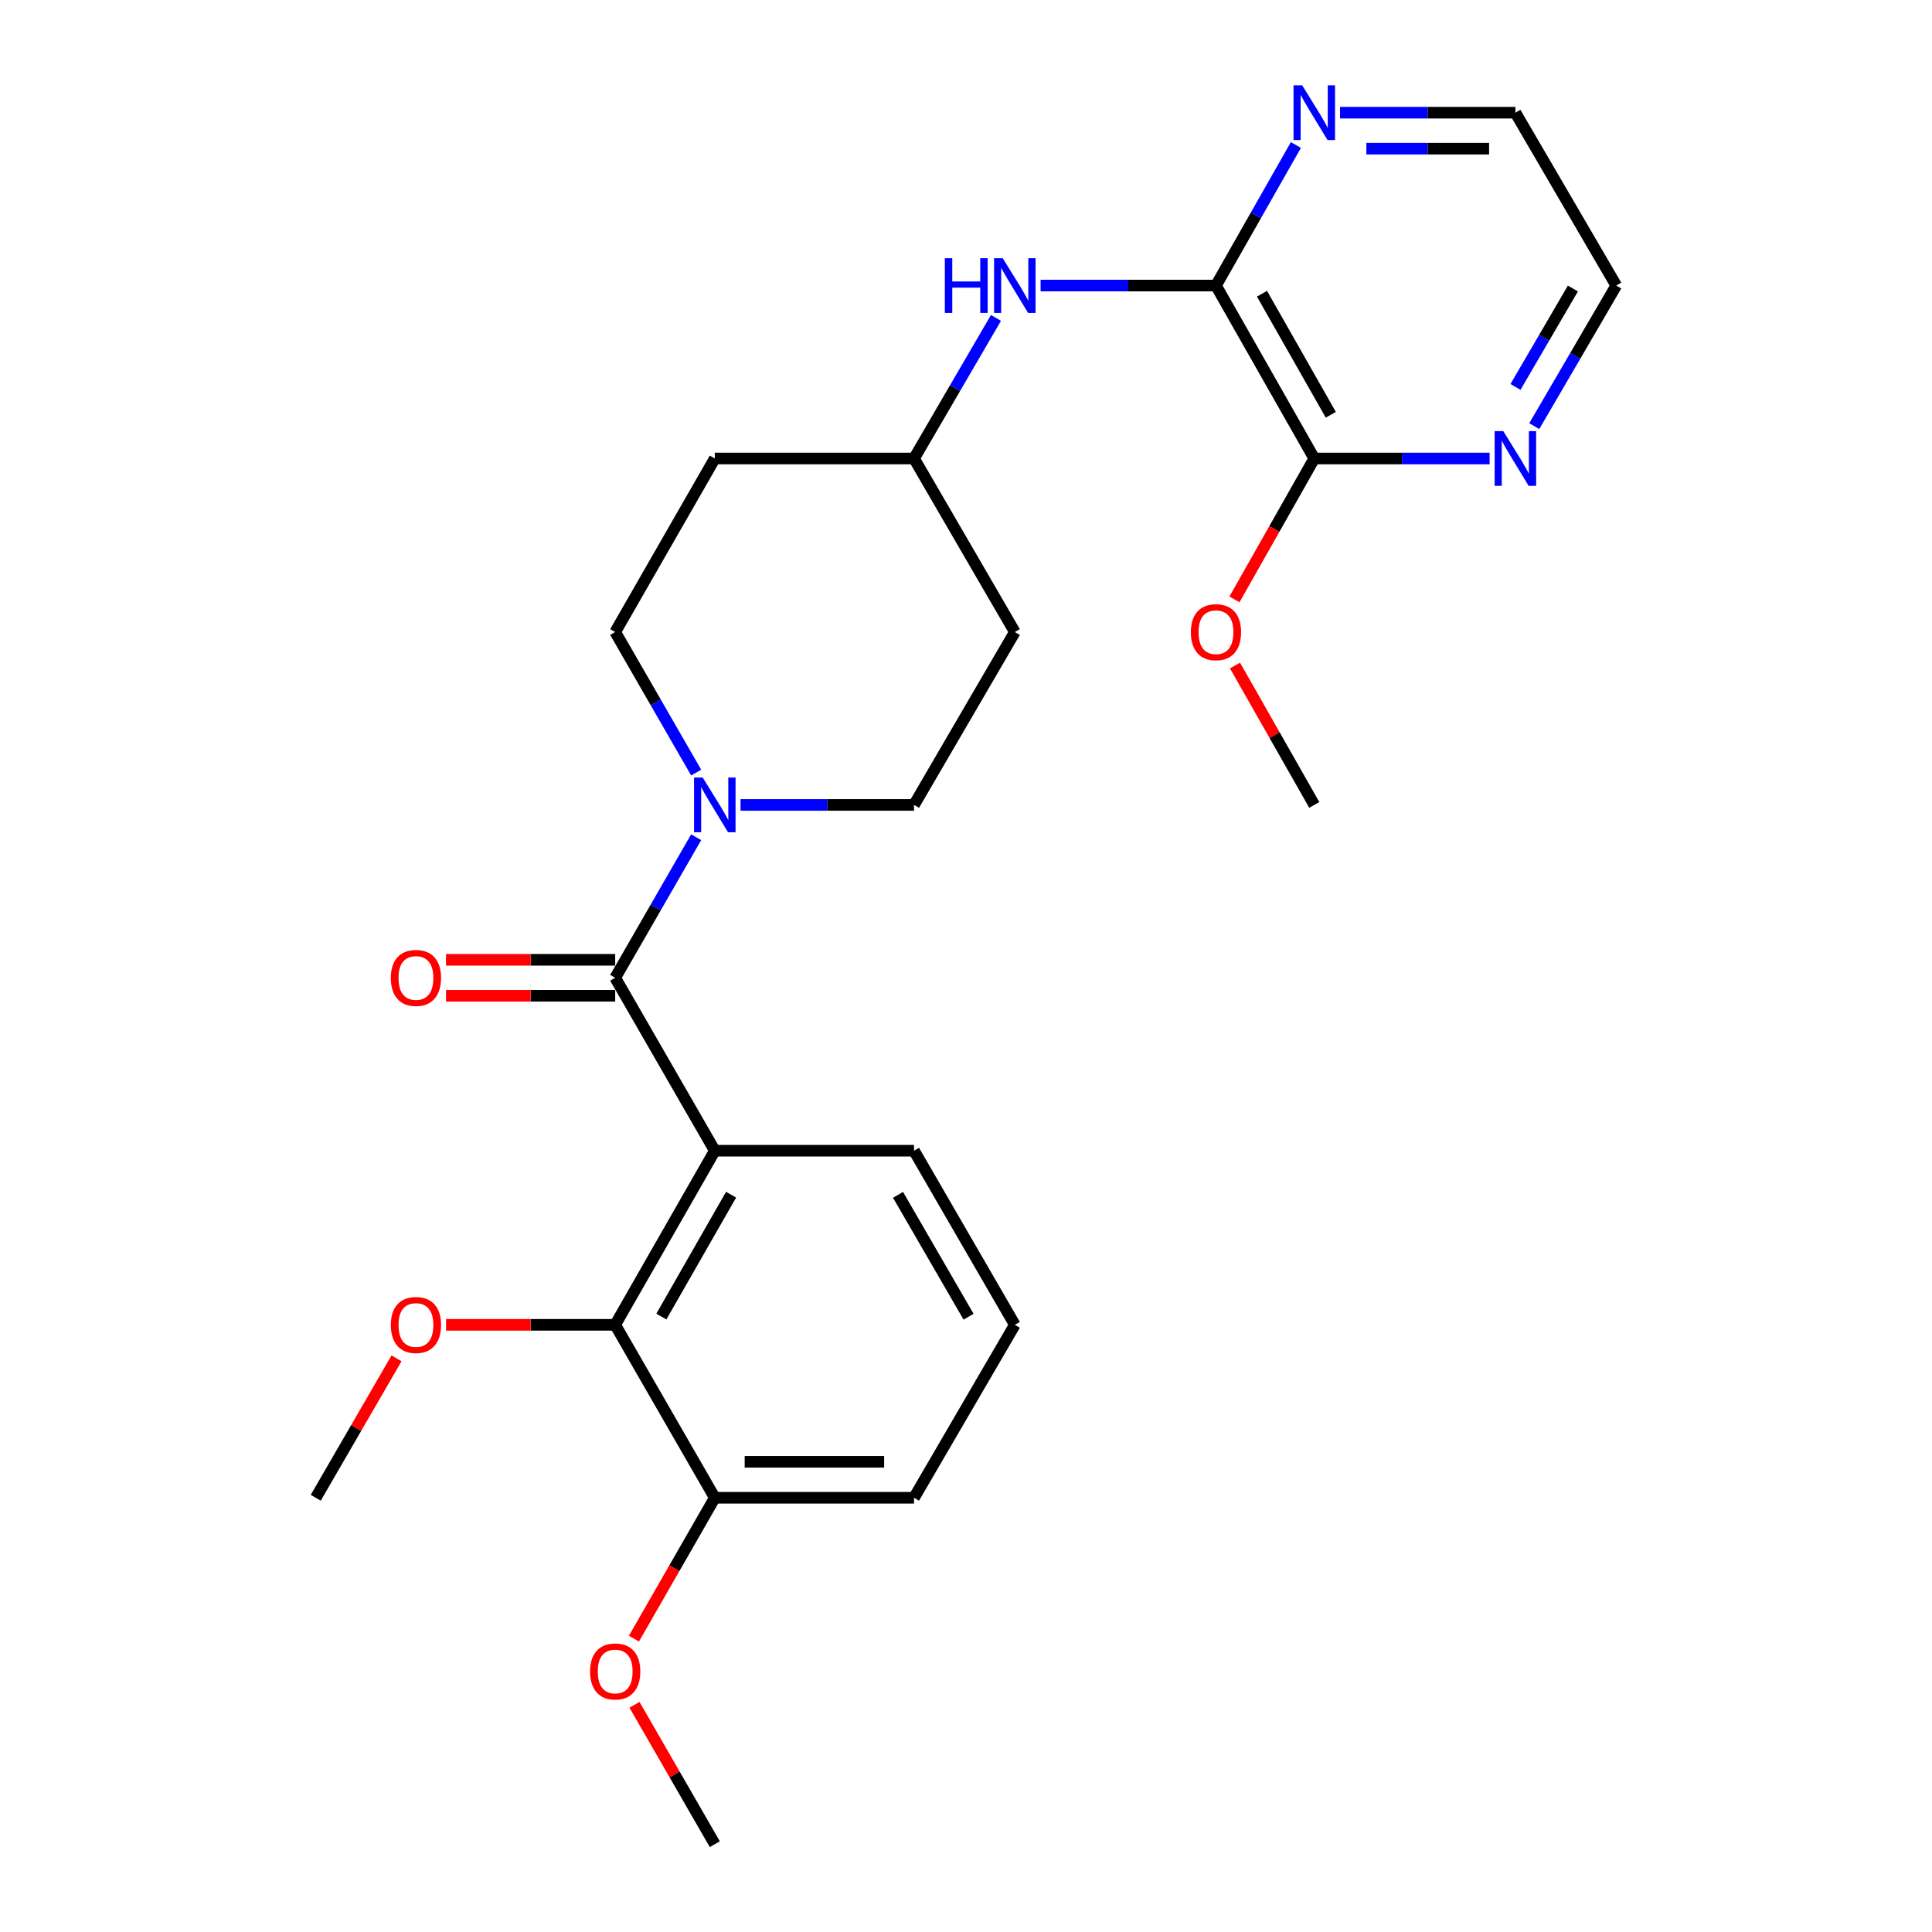 <?xml version='1.0' encoding='iso-8859-1'?>
<svg version='1.1' baseProfile='full'
              xmlns='http://www.w3.org/2000/svg'
                      xmlns:rdkit='http://www.rdkit.org/xml'
                      xmlns:xlink='http://www.w3.org/1999/xlink'
                  xml:space='preserve'
width='1000px' height='1000px' viewBox='0 0 1000 1000'>
<!-- END OF HEADER -->
<rect style='opacity:1.0;fill:#FFFFFF;stroke:none' width='1000' height='1000' x='0' y='0'> </rect>
<path class='bond-0' d='M 369.978,595.606 L 318.42,506.104' style='fill:none;fill-rule:evenodd;stroke:#000000;stroke-width:6px;stroke-linecap:butt;stroke-linejoin:miter;stroke-opacity:1' />
<path class='bond-3' d='M 369.978,595.606 L 318.42,685.729' style='fill:none;fill-rule:evenodd;stroke:#000000;stroke-width:6px;stroke-linecap:butt;stroke-linejoin:miter;stroke-opacity:1' />
<path class='bond-3' d='M 378.407,618.371 L 342.316,681.457' style='fill:none;fill-rule:evenodd;stroke:#000000;stroke-width:6px;stroke-linecap:butt;stroke-linejoin:miter;stroke-opacity:1' />
<path class='bond-15' d='M 369.978,595.606 L 473.104,595.606' style='fill:none;fill-rule:evenodd;stroke:#000000;stroke-width:6px;stroke-linecap:butt;stroke-linejoin:miter;stroke-opacity:1' />
<path class='bond-1' d='M 318.42,506.104 L 339.376,469.734' style='fill:none;fill-rule:evenodd;stroke:#000000;stroke-width:6px;stroke-linecap:butt;stroke-linejoin:miter;stroke-opacity:1' />
<path class='bond-1' d='M 339.376,469.734 L 360.331,433.364' style='fill:none;fill-rule:evenodd;stroke:#0000FF;stroke-width:6px;stroke-linecap:butt;stroke-linejoin:miter;stroke-opacity:1' />
<path class='bond-8' d='M 318.42,496.794 L 274.646,496.794' style='fill:none;fill-rule:evenodd;stroke:#000000;stroke-width:6px;stroke-linecap:butt;stroke-linejoin:miter;stroke-opacity:1' />
<path class='bond-8' d='M 274.646,496.794 L 230.872,496.794' style='fill:none;fill-rule:evenodd;stroke:#FF0000;stroke-width:6px;stroke-linecap:butt;stroke-linejoin:miter;stroke-opacity:1' />
<path class='bond-8' d='M 318.42,515.414 L 274.646,515.414' style='fill:none;fill-rule:evenodd;stroke:#000000;stroke-width:6px;stroke-linecap:butt;stroke-linejoin:miter;stroke-opacity:1' />
<path class='bond-8' d='M 274.646,515.414 L 230.872,515.414' style='fill:none;fill-rule:evenodd;stroke:#FF0000;stroke-width:6px;stroke-linecap:butt;stroke-linejoin:miter;stroke-opacity:1' />
<path class='bond-9' d='M 383.296,416.623 L 428.2,416.623' style='fill:none;fill-rule:evenodd;stroke:#0000FF;stroke-width:6px;stroke-linecap:butt;stroke-linejoin:miter;stroke-opacity:1' />
<path class='bond-9' d='M 428.2,416.623 L 473.104,416.623' style='fill:none;fill-rule:evenodd;stroke:#000000;stroke-width:6px;stroke-linecap:butt;stroke-linejoin:miter;stroke-opacity:1' />
<path class='bond-10' d='M 360.331,399.881 L 339.376,363.511' style='fill:none;fill-rule:evenodd;stroke:#0000FF;stroke-width:6px;stroke-linecap:butt;stroke-linejoin:miter;stroke-opacity:1' />
<path class='bond-10' d='M 339.376,363.511 L 318.42,327.141' style='fill:none;fill-rule:evenodd;stroke:#000000;stroke-width:6px;stroke-linecap:butt;stroke-linejoin:miter;stroke-opacity:1' />
<path class='bond-2' d='M 629.381,147.806 L 583.998,147.806' style='fill:none;fill-rule:evenodd;stroke:#000000;stroke-width:6px;stroke-linecap:butt;stroke-linejoin:miter;stroke-opacity:1' />
<path class='bond-2' d='M 583.998,147.806 L 538.615,147.806' style='fill:none;fill-rule:evenodd;stroke:#0000FF;stroke-width:6px;stroke-linecap:butt;stroke-linejoin:miter;stroke-opacity:1' />
<path class='bond-4' d='M 629.381,147.806 L 680.266,237.319' style='fill:none;fill-rule:evenodd;stroke:#000000;stroke-width:6px;stroke-linecap:butt;stroke-linejoin:miter;stroke-opacity:1' />
<path class='bond-4' d='M 653.201,152.031 L 688.821,214.689' style='fill:none;fill-rule:evenodd;stroke:#000000;stroke-width:6px;stroke-linecap:butt;stroke-linejoin:miter;stroke-opacity:1' />
<path class='bond-6' d='M 629.381,147.806 L 650.066,111.432' style='fill:none;fill-rule:evenodd;stroke:#000000;stroke-width:6px;stroke-linecap:butt;stroke-linejoin:miter;stroke-opacity:1' />
<path class='bond-6' d='M 650.066,111.432 L 670.75,75.058' style='fill:none;fill-rule:evenodd;stroke:#0000FF;stroke-width:6px;stroke-linecap:butt;stroke-linejoin:miter;stroke-opacity:1' />
<path class='bond-11' d='M 318.42,685.729 L 369.978,775.241' style='fill:none;fill-rule:evenodd;stroke:#000000;stroke-width:6px;stroke-linecap:butt;stroke-linejoin:miter;stroke-opacity:1' />
<path class='bond-16' d='M 318.42,685.729 L 274.646,685.729' style='fill:none;fill-rule:evenodd;stroke:#000000;stroke-width:6px;stroke-linecap:butt;stroke-linejoin:miter;stroke-opacity:1' />
<path class='bond-16' d='M 274.646,685.729 L 230.872,685.729' style='fill:none;fill-rule:evenodd;stroke:#FF0000;stroke-width:6px;stroke-linecap:butt;stroke-linejoin:miter;stroke-opacity:1' />
<path class='bond-7' d='M 680.266,237.319 L 725.644,237.319' style='fill:none;fill-rule:evenodd;stroke:#000000;stroke-width:6px;stroke-linecap:butt;stroke-linejoin:miter;stroke-opacity:1' />
<path class='bond-7' d='M 725.644,237.319 L 771.022,237.319' style='fill:none;fill-rule:evenodd;stroke:#0000FF;stroke-width:6px;stroke-linecap:butt;stroke-linejoin:miter;stroke-opacity:1' />
<path class='bond-17' d='M 680.266,237.319 L 659.611,273.779' style='fill:none;fill-rule:evenodd;stroke:#000000;stroke-width:6px;stroke-linecap:butt;stroke-linejoin:miter;stroke-opacity:1' />
<path class='bond-17' d='M 659.611,273.779 L 638.955,310.24' style='fill:none;fill-rule:evenodd;stroke:#FF0000;stroke-width:6px;stroke-linecap:butt;stroke-linejoin:miter;stroke-opacity:1' />
<path class='bond-5' d='M 515.51,164.556 L 494.307,200.937' style='fill:none;fill-rule:evenodd;stroke:#0000FF;stroke-width:6px;stroke-linecap:butt;stroke-linejoin:miter;stroke-opacity:1' />
<path class='bond-5' d='M 494.307,200.937 L 473.104,237.319' style='fill:none;fill-rule:evenodd;stroke:#000000;stroke-width:6px;stroke-linecap:butt;stroke-linejoin:miter;stroke-opacity:1' />
<path class='bond-20' d='M 693.609,58.325 L 738.987,58.325' style='fill:none;fill-rule:evenodd;stroke:#0000FF;stroke-width:6px;stroke-linecap:butt;stroke-linejoin:miter;stroke-opacity:1' />
<path class='bond-20' d='M 738.987,58.325 L 784.365,58.325' style='fill:none;fill-rule:evenodd;stroke:#000000;stroke-width:6px;stroke-linecap:butt;stroke-linejoin:miter;stroke-opacity:1' />
<path class='bond-20' d='M 707.222,76.945 L 738.987,76.945' style='fill:none;fill-rule:evenodd;stroke:#0000FF;stroke-width:6px;stroke-linecap:butt;stroke-linejoin:miter;stroke-opacity:1' />
<path class='bond-20' d='M 738.987,76.945 L 770.751,76.945' style='fill:none;fill-rule:evenodd;stroke:#000000;stroke-width:6px;stroke-linecap:butt;stroke-linejoin:miter;stroke-opacity:1' />
<path class='bond-28' d='M 794.135,220.568 L 815.354,184.187' style='fill:none;fill-rule:evenodd;stroke:#0000FF;stroke-width:6px;stroke-linecap:butt;stroke-linejoin:miter;stroke-opacity:1' />
<path class='bond-28' d='M 815.354,184.187 L 836.574,147.806' style='fill:none;fill-rule:evenodd;stroke:#000000;stroke-width:6px;stroke-linecap:butt;stroke-linejoin:miter;stroke-opacity:1' />
<path class='bond-28' d='M 784.416,200.272 L 799.27,174.806' style='fill:none;fill-rule:evenodd;stroke:#0000FF;stroke-width:6px;stroke-linecap:butt;stroke-linejoin:miter;stroke-opacity:1' />
<path class='bond-28' d='M 799.27,174.806 L 814.124,149.339' style='fill:none;fill-rule:evenodd;stroke:#000000;stroke-width:6px;stroke-linecap:butt;stroke-linejoin:miter;stroke-opacity:1' />
<path class='bond-13' d='M 473.104,416.623 L 525.272,327.141' style='fill:none;fill-rule:evenodd;stroke:#000000;stroke-width:6px;stroke-linecap:butt;stroke-linejoin:miter;stroke-opacity:1' />
<path class='bond-12' d='M 318.42,327.141 L 369.978,237.319' style='fill:none;fill-rule:evenodd;stroke:#000000;stroke-width:6px;stroke-linecap:butt;stroke-linejoin:miter;stroke-opacity:1' />
<path class='bond-18' d='M 369.978,775.241 L 349.052,811.698' style='fill:none;fill-rule:evenodd;stroke:#000000;stroke-width:6px;stroke-linecap:butt;stroke-linejoin:miter;stroke-opacity:1' />
<path class='bond-18' d='M 349.052,811.698 L 328.126,848.155' style='fill:none;fill-rule:evenodd;stroke:#FF0000;stroke-width:6px;stroke-linecap:butt;stroke-linejoin:miter;stroke-opacity:1' />
<path class='bond-26' d='M 369.978,775.241 L 473.104,775.241' style='fill:none;fill-rule:evenodd;stroke:#000000;stroke-width:6px;stroke-linecap:butt;stroke-linejoin:miter;stroke-opacity:1' />
<path class='bond-26' d='M 385.447,756.621 L 457.635,756.621' style='fill:none;fill-rule:evenodd;stroke:#000000;stroke-width:6px;stroke-linecap:butt;stroke-linejoin:miter;stroke-opacity:1' />
<path class='bond-14' d='M 369.978,237.319 L 473.104,237.319' style='fill:none;fill-rule:evenodd;stroke:#000000;stroke-width:6px;stroke-linecap:butt;stroke-linejoin:miter;stroke-opacity:1' />
<path class='bond-27' d='M 525.272,327.141 L 473.104,237.319' style='fill:none;fill-rule:evenodd;stroke:#000000;stroke-width:6px;stroke-linecap:butt;stroke-linejoin:miter;stroke-opacity:1' />
<path class='bond-19' d='M 473.104,595.606 L 525.272,685.729' style='fill:none;fill-rule:evenodd;stroke:#000000;stroke-width:6px;stroke-linecap:butt;stroke-linejoin:miter;stroke-opacity:1' />
<path class='bond-19' d='M 464.814,618.453 L 501.332,681.539' style='fill:none;fill-rule:evenodd;stroke:#000000;stroke-width:6px;stroke-linecap:butt;stroke-linejoin:miter;stroke-opacity:1' />
<path class='bond-23' d='M 205.243,703.075 L 184.334,739.158' style='fill:none;fill-rule:evenodd;stroke:#FF0000;stroke-width:6px;stroke-linecap:butt;stroke-linejoin:miter;stroke-opacity:1' />
<path class='bond-23' d='M 184.334,739.158 L 163.426,775.241' style='fill:none;fill-rule:evenodd;stroke:#000000;stroke-width:6px;stroke-linecap:butt;stroke-linejoin:miter;stroke-opacity:1' />
<path class='bond-24' d='M 639.238,344.475 L 659.752,380.549' style='fill:none;fill-rule:evenodd;stroke:#FF0000;stroke-width:6px;stroke-linecap:butt;stroke-linejoin:miter;stroke-opacity:1' />
<path class='bond-24' d='M 659.752,380.549 L 680.266,416.623' style='fill:none;fill-rule:evenodd;stroke:#000000;stroke-width:6px;stroke-linecap:butt;stroke-linejoin:miter;stroke-opacity:1' />
<path class='bond-25' d='M 328.412,882.406 L 349.195,918.476' style='fill:none;fill-rule:evenodd;stroke:#FF0000;stroke-width:6px;stroke-linecap:butt;stroke-linejoin:miter;stroke-opacity:1' />
<path class='bond-25' d='M 349.195,918.476 L 369.978,954.545' style='fill:none;fill-rule:evenodd;stroke:#000000;stroke-width:6px;stroke-linecap:butt;stroke-linejoin:miter;stroke-opacity:1' />
<path class='bond-22' d='M 525.272,685.729 L 473.104,775.241' style='fill:none;fill-rule:evenodd;stroke:#000000;stroke-width:6px;stroke-linecap:butt;stroke-linejoin:miter;stroke-opacity:1' />
<path class='bond-21' d='M 784.365,58.325 L 836.574,147.806' style='fill:none;fill-rule:evenodd;stroke:#000000;stroke-width:6px;stroke-linecap:butt;stroke-linejoin:miter;stroke-opacity:1' />
<path  class='atom-2' d='M 363.718 402.463
L 372.998 417.463
Q 373.918 418.943, 375.398 421.623
Q 376.878 424.303, 376.958 424.463
L 376.958 402.463
L 380.718 402.463
L 380.718 430.783
L 376.838 430.783
L 366.878 414.383
Q 365.718 412.463, 364.478 410.263
Q 363.278 408.063, 362.918 407.383
L 362.918 430.783
L 359.238 430.783
L 359.238 402.463
L 363.718 402.463
' fill='#0000FF'/>
<path  class='atom-6' d='M 489.052 133.646
L 492.892 133.646
L 492.892 145.686
L 507.372 145.686
L 507.372 133.646
L 511.212 133.646
L 511.212 161.966
L 507.372 161.966
L 507.372 148.886
L 492.892 148.886
L 492.892 161.966
L 489.052 161.966
L 489.052 133.646
' fill='#0000FF'/>
<path  class='atom-6' d='M 519.012 133.646
L 528.292 148.646
Q 529.212 150.126, 530.692 152.806
Q 532.172 155.486, 532.252 155.646
L 532.252 133.646
L 536.012 133.646
L 536.012 161.966
L 532.132 161.966
L 522.172 145.566
Q 521.012 143.646, 519.772 141.446
Q 518.572 139.246, 518.212 138.566
L 518.212 161.966
L 514.532 161.966
L 514.532 133.646
L 519.012 133.646
' fill='#0000FF'/>
<path  class='atom-7' d='M 674.006 44.165
L 683.286 59.165
Q 684.206 60.645, 685.686 63.325
Q 687.166 66.005, 687.246 66.165
L 687.246 44.165
L 691.006 44.165
L 691.006 72.485
L 687.126 72.485
L 677.166 56.085
Q 676.006 54.165, 674.766 51.965
Q 673.566 49.765, 673.206 49.085
L 673.206 72.485
L 669.526 72.485
L 669.526 44.165
L 674.006 44.165
' fill='#0000FF'/>
<path  class='atom-8' d='M 778.105 223.159
L 787.385 238.159
Q 788.305 239.639, 789.785 242.319
Q 791.265 244.999, 791.345 245.159
L 791.345 223.159
L 795.105 223.159
L 795.105 251.479
L 791.225 251.479
L 781.265 235.079
Q 780.105 233.159, 778.865 230.959
Q 777.665 228.759, 777.305 228.079
L 777.305 251.479
L 773.625 251.479
L 773.625 223.159
L 778.105 223.159
' fill='#0000FF'/>
<path  class='atom-9' d='M 202.294 506.184
Q 202.294 499.384, 205.654 495.584
Q 209.014 491.784, 215.294 491.784
Q 221.574 491.784, 224.934 495.584
Q 228.294 499.384, 228.294 506.184
Q 228.294 513.064, 224.894 516.984
Q 221.494 520.864, 215.294 520.864
Q 209.054 520.864, 205.654 516.984
Q 202.294 513.104, 202.294 506.184
M 215.294 517.664
Q 219.614 517.664, 221.934 514.784
Q 224.294 511.864, 224.294 506.184
Q 224.294 500.624, 221.934 497.824
Q 219.614 494.984, 215.294 494.984
Q 210.974 494.984, 208.614 497.784
Q 206.294 500.584, 206.294 506.184
Q 206.294 511.904, 208.614 514.784
Q 210.974 517.664, 215.294 517.664
' fill='#FF0000'/>
<path  class='atom-17' d='M 202.294 685.809
Q 202.294 679.009, 205.654 675.209
Q 209.014 671.409, 215.294 671.409
Q 221.574 671.409, 224.934 675.209
Q 228.294 679.009, 228.294 685.809
Q 228.294 692.689, 224.894 696.609
Q 221.494 700.489, 215.294 700.489
Q 209.054 700.489, 205.654 696.609
Q 202.294 692.729, 202.294 685.809
M 215.294 697.289
Q 219.614 697.289, 221.934 694.409
Q 224.294 691.489, 224.294 685.809
Q 224.294 680.249, 221.934 677.449
Q 219.614 674.609, 215.294 674.609
Q 210.974 674.609, 208.614 677.409
Q 206.294 680.209, 206.294 685.809
Q 206.294 691.529, 208.614 694.409
Q 210.974 697.289, 215.294 697.289
' fill='#FF0000'/>
<path  class='atom-18' d='M 616.381 327.221
Q 616.381 320.421, 619.741 316.621
Q 623.101 312.821, 629.381 312.821
Q 635.661 312.821, 639.021 316.621
Q 642.381 320.421, 642.381 327.221
Q 642.381 334.101, 638.981 338.021
Q 635.581 341.901, 629.381 341.901
Q 623.141 341.901, 619.741 338.021
Q 616.381 334.141, 616.381 327.221
M 629.381 338.701
Q 633.701 338.701, 636.021 335.821
Q 638.381 332.901, 638.381 327.221
Q 638.381 321.661, 636.021 318.861
Q 633.701 316.021, 629.381 316.021
Q 625.061 316.021, 622.701 318.821
Q 620.381 321.621, 620.381 327.221
Q 620.381 332.941, 622.701 335.821
Q 625.061 338.701, 629.381 338.701
' fill='#FF0000'/>
<path  class='atom-19' d='M 305.42 865.144
Q 305.42 858.344, 308.78 854.544
Q 312.14 850.744, 318.42 850.744
Q 324.7 850.744, 328.06 854.544
Q 331.42 858.344, 331.42 865.144
Q 331.42 872.024, 328.02 875.944
Q 324.62 879.824, 318.42 879.824
Q 312.18 879.824, 308.78 875.944
Q 305.42 872.064, 305.42 865.144
M 318.42 876.624
Q 322.74 876.624, 325.06 873.744
Q 327.42 870.824, 327.42 865.144
Q 327.42 859.584, 325.06 856.784
Q 322.74 853.944, 318.42 853.944
Q 314.1 853.944, 311.74 856.744
Q 309.42 859.544, 309.42 865.144
Q 309.42 870.864, 311.74 873.744
Q 314.1 876.624, 318.42 876.624
' fill='#FF0000'/>
</svg>
